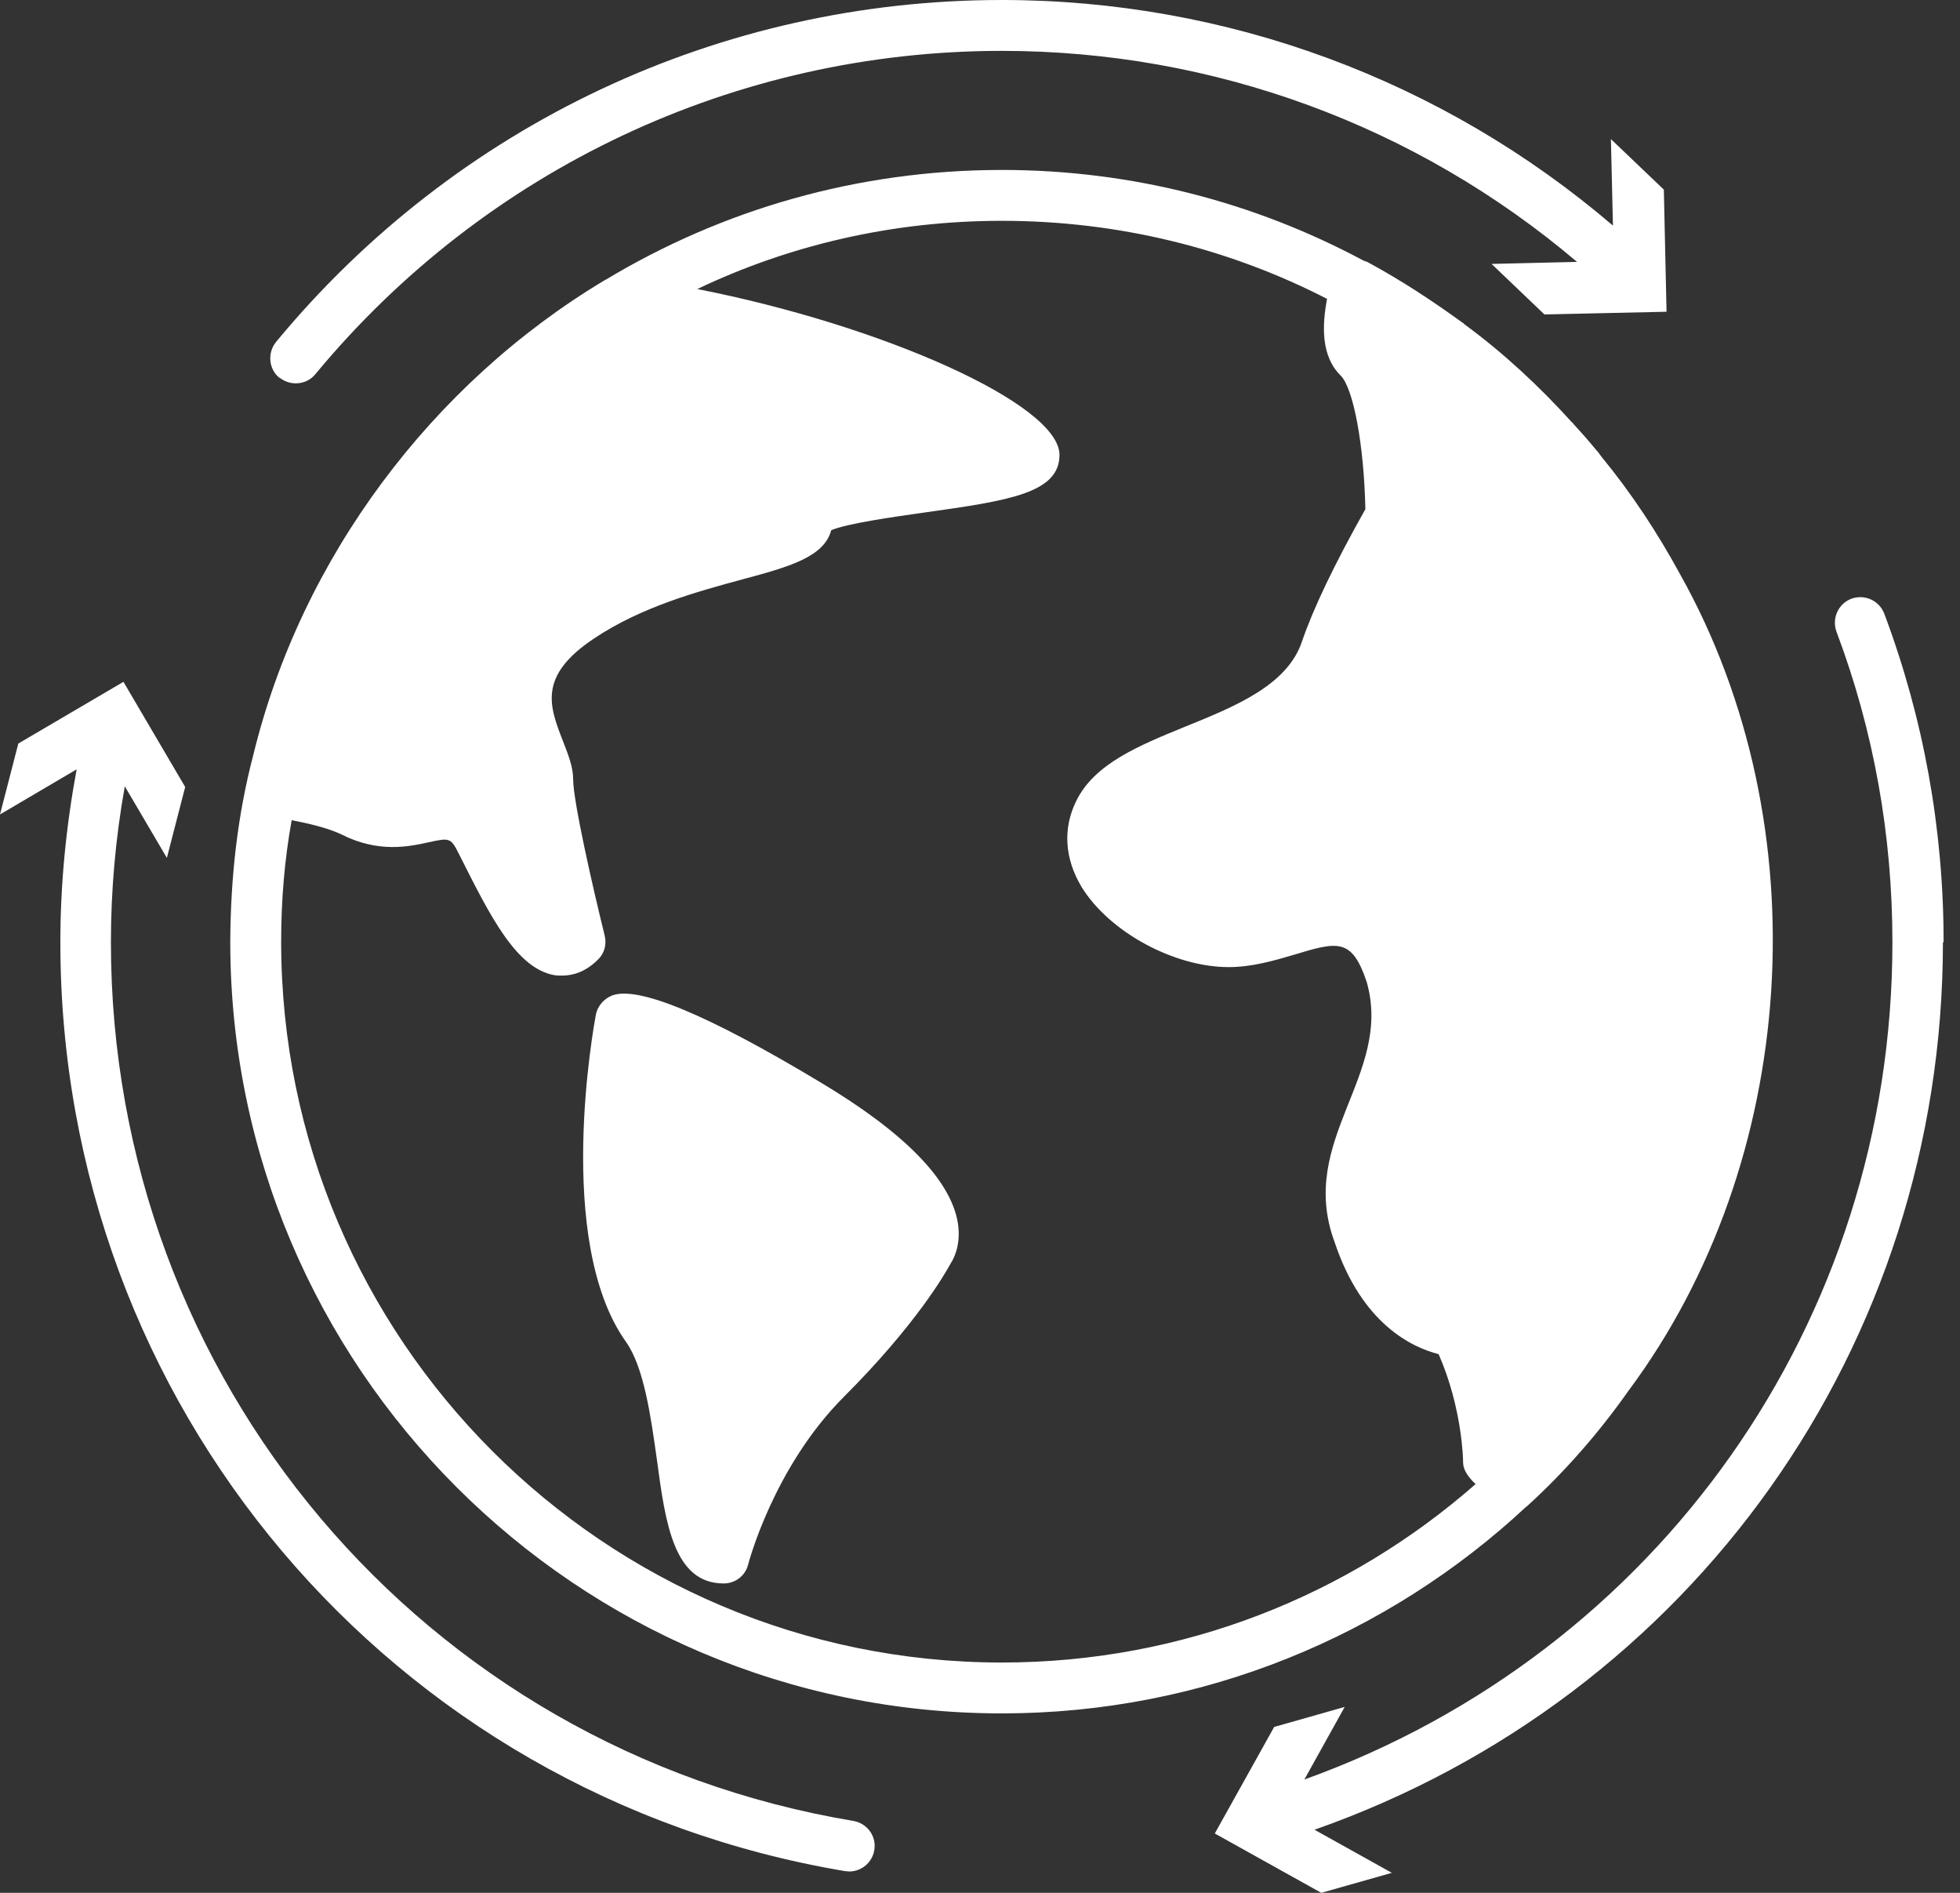 <svg width="58" height="56" viewBox="0 0 58 56" fill="none" xmlns="http://www.w3.org/2000/svg">
<rect x="0" y="0" width="58" height="56" fill="#333333" stroke="none"/>
<path d="M8.27 11.18C7.948 10.919 7.908 10.437 8.169 10.116C13.488 3.683 21.306 0 29.646 0C36.31 0 42.692 2.368 47.73 6.674L47.67 4.115L49.236 5.61L49.316 9.223L45.703 9.303L44.138 7.808L46.667 7.748C41.91 3.713 35.908 1.505 29.646 1.505C21.768 1.505 14.361 4.998 9.333 11.069C9.072 11.391 8.591 11.431 8.27 11.17V11.18ZM25.25 53.872C12.525 51.745 3.282 40.806 3.282 27.88C3.282 26.324 3.422 24.779 3.693 23.263L4.938 25.381L5.48 23.283L3.653 20.172L0.542 21.998L0 24.096L2.268 22.761C1.957 24.437 1.786 26.153 1.786 27.88C1.786 41.548 11.551 53.1 25.009 55.358C25.049 55.358 25.09 55.368 25.13 55.368C25.491 55.368 25.812 55.107 25.872 54.735C25.943 54.324 25.662 53.943 25.25 53.872ZM57.515 27.88C57.515 24.528 56.923 21.256 55.759 18.155C55.608 17.763 55.177 17.573 54.786 17.713C54.394 17.864 54.203 18.295 54.344 18.687C55.448 21.617 56 24.708 56 27.88C56 39.1 49.055 48.885 38.598 52.648L39.792 50.5L37.705 51.092L35.948 54.244L39.1 56L41.187 55.408L38.899 54.133C50.069 50.209 57.495 39.812 57.495 27.869L57.515 27.88ZM24.267 32.014C20.945 30.017 18.867 29.154 18.105 29.455C17.864 29.555 17.683 29.766 17.633 30.017C17.583 30.288 16.389 36.711 18.526 39.702C19.058 40.454 19.259 41.91 19.439 43.184C19.69 45.071 19.941 46.847 21.416 46.847C21.758 46.847 22.059 46.617 22.139 46.285C22.149 46.255 22.882 43.415 24.979 41.318C27.097 39.2 27.96 37.695 28.13 37.383C28.301 37.123 28.431 36.691 28.341 36.159C28.12 34.895 26.756 33.5 24.267 32.014ZM45.161 44.579C41.087 48.373 35.627 50.691 29.646 50.691C17.051 50.691 6.814 40.444 6.814 27.86C6.824 25.963 7.025 24.126 7.497 22.33C8.912 16.519 12.766 11.361 17.894 8.29C17.904 8.28 17.924 8.28 17.934 8.27C21.356 6.212 25.36 5.028 29.646 5.028C33.5 5.028 37.133 5.991 40.324 7.697C40.344 7.708 40.374 7.718 40.394 7.728C40.424 7.738 40.465 7.748 40.495 7.768C41.458 8.29 42.391 8.902 43.275 9.544C43.295 9.554 43.315 9.564 43.335 9.594C44.499 10.447 45.553 11.431 46.526 12.505C46.546 12.505 46.556 12.505 46.546 12.525C46.777 12.776 47.008 13.037 47.229 13.307C47.289 13.368 47.339 13.438 47.379 13.498C48.272 14.582 49.045 15.756 49.718 16.991C53.892 24.437 53.24 34.373 48.182 41.157C47.319 42.381 46.315 43.535 45.201 44.549C45.191 44.559 45.181 44.569 45.161 44.579ZM43.666 43.907C43.475 43.726 43.285 43.505 43.295 43.224C43.295 43.204 43.275 41.669 42.572 40.063C41.789 39.862 40.304 39.18 39.491 36.741C38.377 33.72 41.227 31.814 40.444 29.054C40.003 27.729 39.571 27.86 38.277 28.251C37.695 28.422 37.042 28.612 36.36 28.612C34.744 28.612 32.837 27.578 32.014 26.254C31.503 25.411 31.442 24.508 31.854 23.685C32.396 22.591 33.7 22.059 35.075 21.497C36.56 20.895 38.096 20.272 38.528 18.978C38.849 18.034 39.471 16.72 40.404 15.064C40.364 13.177 40.053 11.491 39.672 11.11C39.09 10.538 39.12 9.634 39.27 8.842C36.38 7.356 33.108 6.533 29.646 6.533C26.424 6.533 23.373 7.246 20.634 8.551C26.103 9.624 31.352 11.953 31.352 13.458C31.352 14.592 29.847 14.813 27.348 15.164C26.424 15.295 25.079 15.485 24.598 15.686C24.387 16.479 23.353 16.77 21.968 17.141C20.634 17.503 18.978 17.954 17.583 18.887C15.907 20.001 16.258 20.895 16.66 21.928C16.81 22.32 16.961 22.681 16.961 23.062C16.961 23.695 17.533 26.224 17.894 27.679C17.954 27.93 17.894 28.201 17.693 28.391C17.322 28.763 16.941 28.863 16.639 28.863C16.559 28.863 16.489 28.863 16.419 28.853C15.285 28.662 14.512 27.117 13.609 25.32C13.338 24.779 13.328 24.779 12.685 24.919C12.093 25.049 11.2 25.24 10.106 24.688C9.875 24.578 9.444 24.417 8.631 24.267C8.42 25.431 8.32 26.635 8.32 27.86C8.32 39.621 17.884 49.186 29.646 49.186C35.015 49.186 39.913 47.199 43.666 43.907Z" fill="white"/>
</svg>
